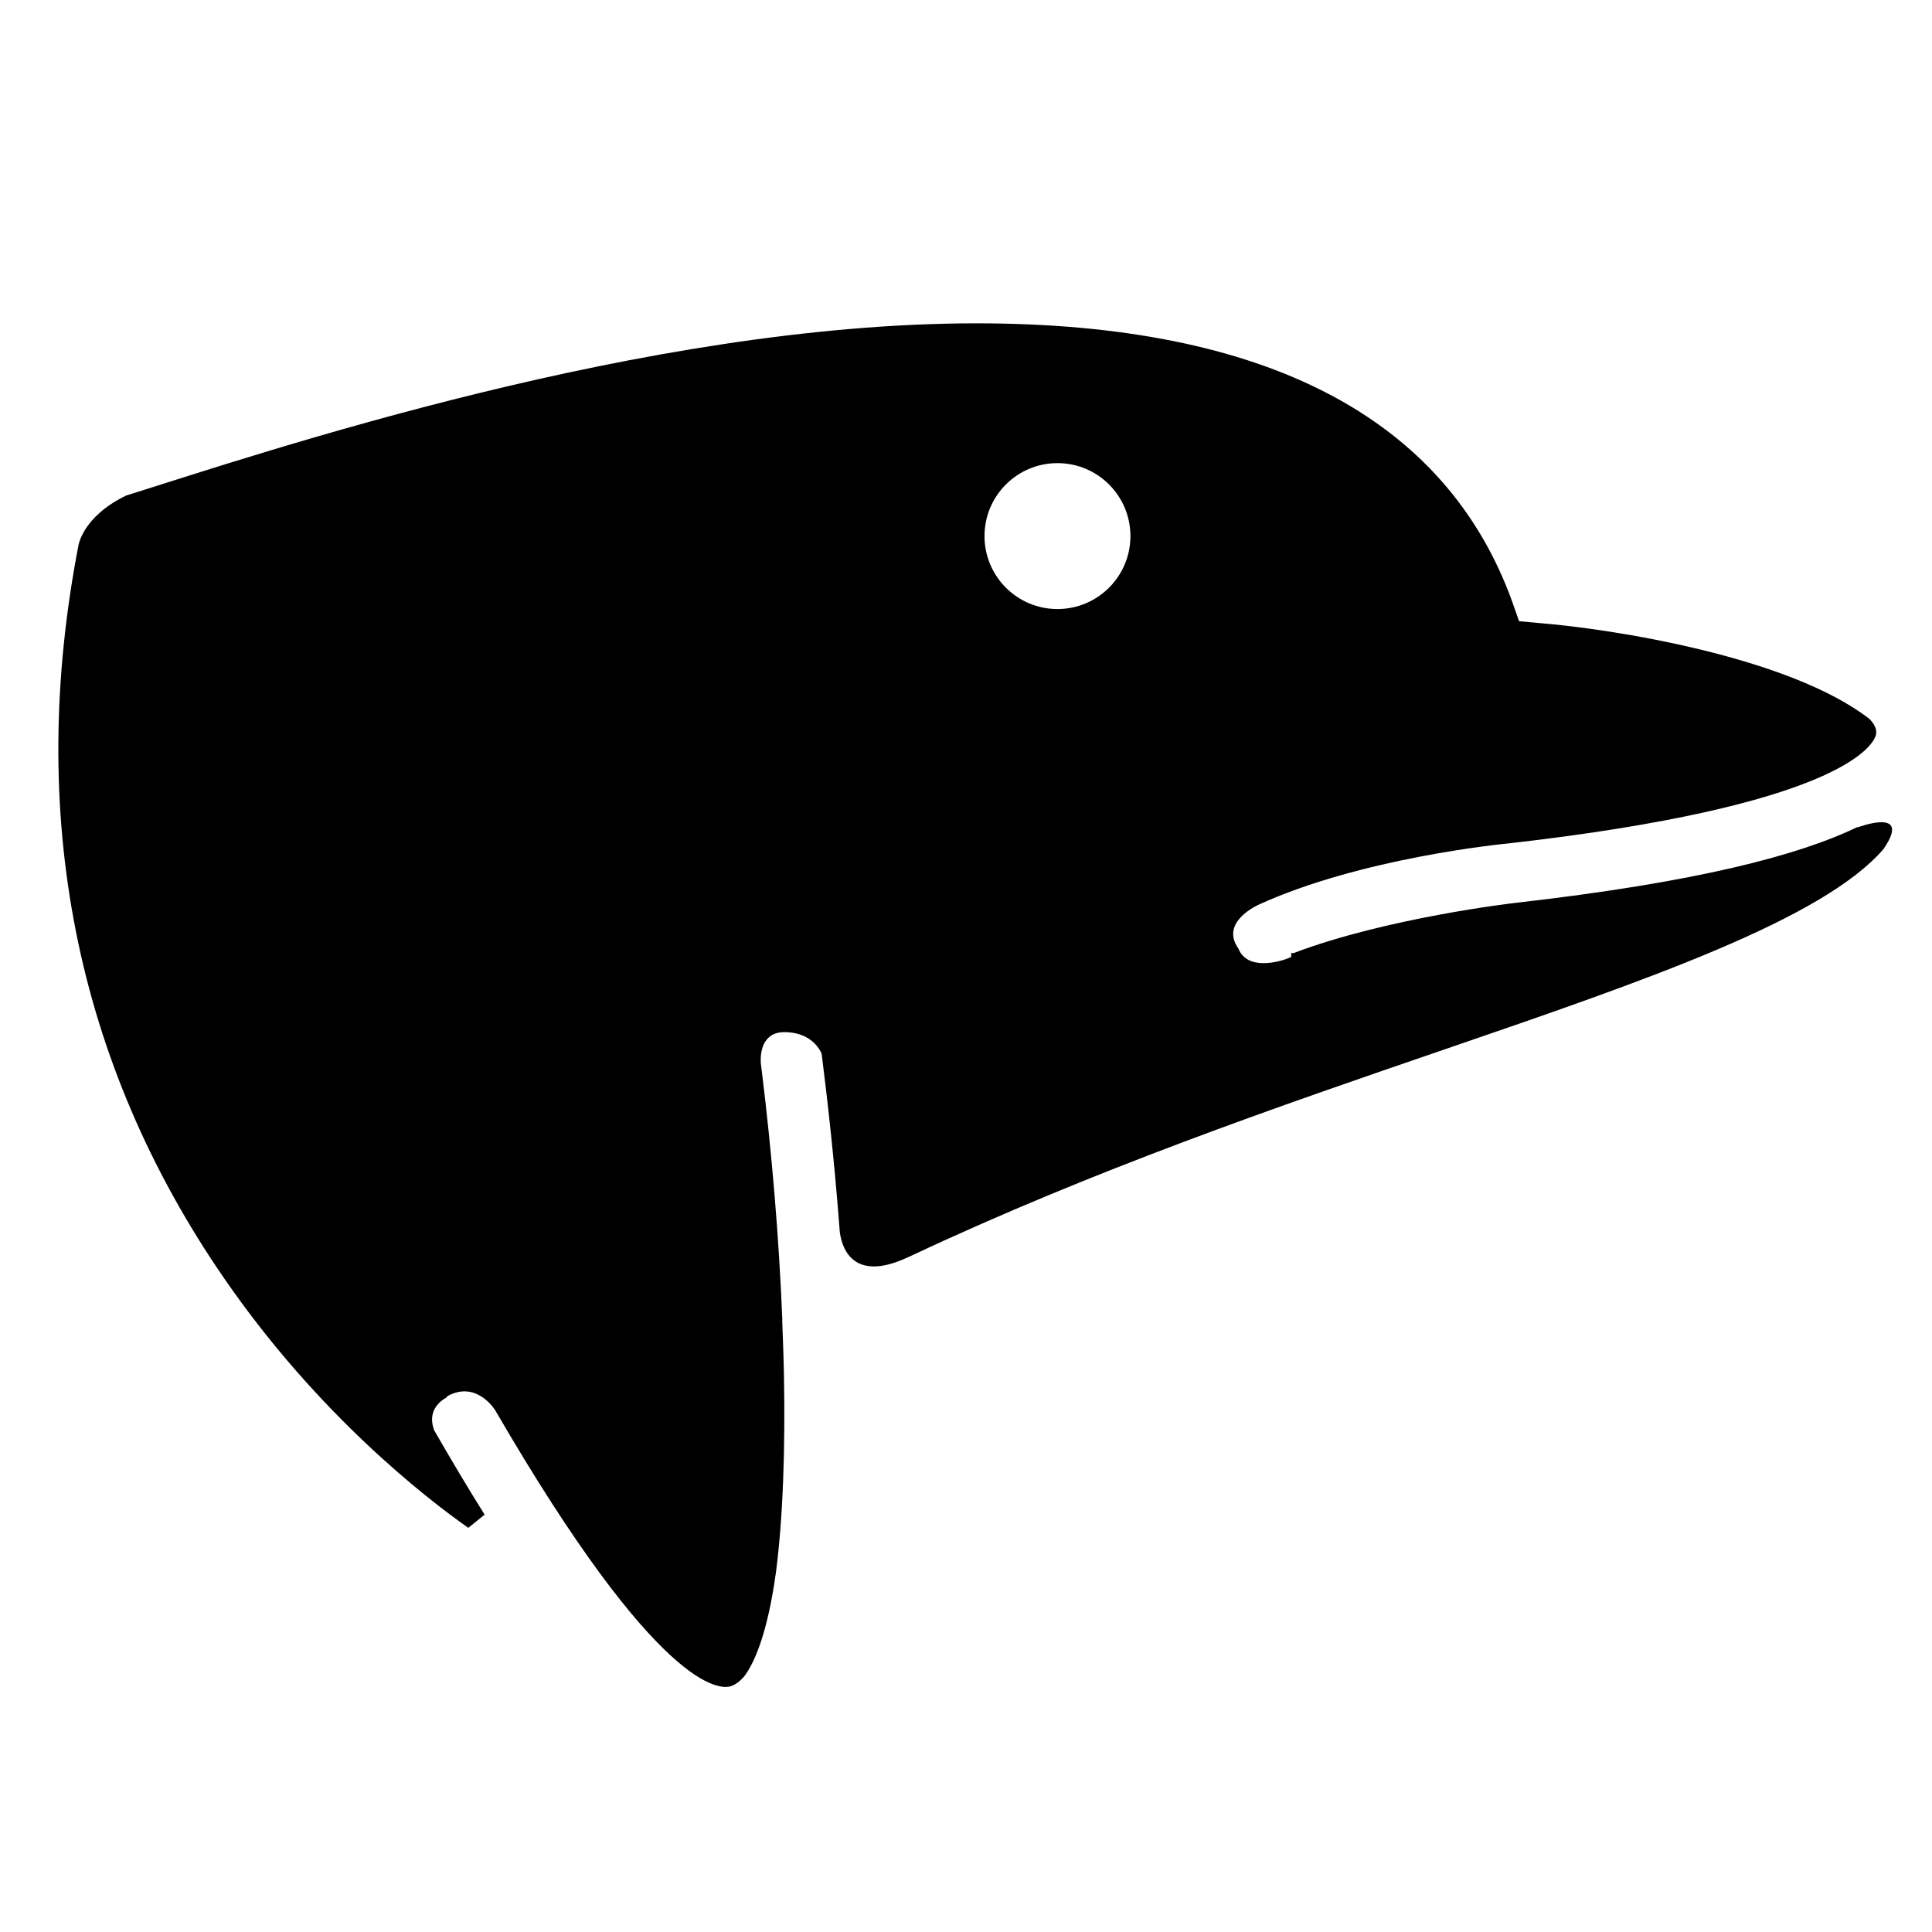 <?xml version="1.0" encoding="UTF-8"?>
<!-- Uploaded to: SVG Repo, www.svgrepo.com, Generator: SVG Repo Mixer Tools -->
<svg fill="#000000" width="800px" height="800px" version="1.1" viewBox="144 144 512 512" xmlns="http://www.w3.org/2000/svg">
 <path d="m636.24 363.29 0.012-0.125c-15.508 7.512-42.594 14.629-90.473 20.086-0.527 0.051-34.406 3.988-58.922 13.316h-0.676v0.945c0 0.137-0.441 0.281-0.766 0.422-2.644 1.059-10.887 3.281-13.219-2.535v-0.012c-4.66-6.57 3.777-10.844 5.125-11.531 27.312-12.535 64.914-16.199 66.68-16.367 86.613-9.863 96.066-25.477 97.074-28.512 0.695-2.098-1.27-4.051-1.5-4.266l0.031-0.039c-21.266-16.691-68.719-24.051-87.793-25.562l-5.246-0.484-1.777-5.078c-17.609-48.836-65.391-73.863-142.02-73.863-87.723 0-188.25 34.004-225.38 45.656-9.633 4.664-12.027 10.809-12.539 12.887-13.895 71.59-0.898 137.45 38.742 194.82 24.836 35.957 53.383 58.023 64.508 65.848 1.414-1.16 2.863-2.324 4.328-3.492-4.281-6.848-8.715-14.258-13.332-22.293-0.996-2.559-1.234-6.258 3.352-8.852l0.02-0.211c7.875-4.438 12.793 3.734 12.793 3.734h0.004c43.301 74.605 59.574 74.035 62.457 73.066 1.246-0.422 2.398-1.32 3.473-2.551 2.523-3.316 6.141-10.855 8.457-27.75 1.84-14.246 2.488-32.562 2.09-52.91-0.07-2.781-0.145-5.621-0.258-8.586l-0.191-5.129 0.035-0.016c-0.852-21.297-2.734-44.184-5.516-66.641 0-0.012 0 0-0.004-0.02-0.066-0.539-0.133-1.031-0.195-1.578-0.152-2.625 0.383-8.141 6.246-8.141h0.004c6.074 0 8.855 3.43 9.871 5.656 1.496 11.77 3.352 28.094 4.734 46.203l0.004-0.039s0 0.086 0.004 0.223c0.012 0.195 0.031 0.398 0.047 0.598 0.316 3.16 2.504 14.141 17.723 7.184 0.309-0.141 0.559-0.25 0.836-0.371 48.93-23.02 97.879-39.836 141.94-54.945 53.254-18.27 99.957-34.344 116.1-52.992 7.844-11.371-6.883-5.758-6.883-5.758zm-212-57.887c-10.676 0-19.336-8.652-19.336-19.332 0-10.688 8.66-19.336 19.336-19.336 10.676 0 19.336 8.652 19.336 19.336-0.004 10.676-8.66 19.332-19.336 19.332z"/>
</svg>